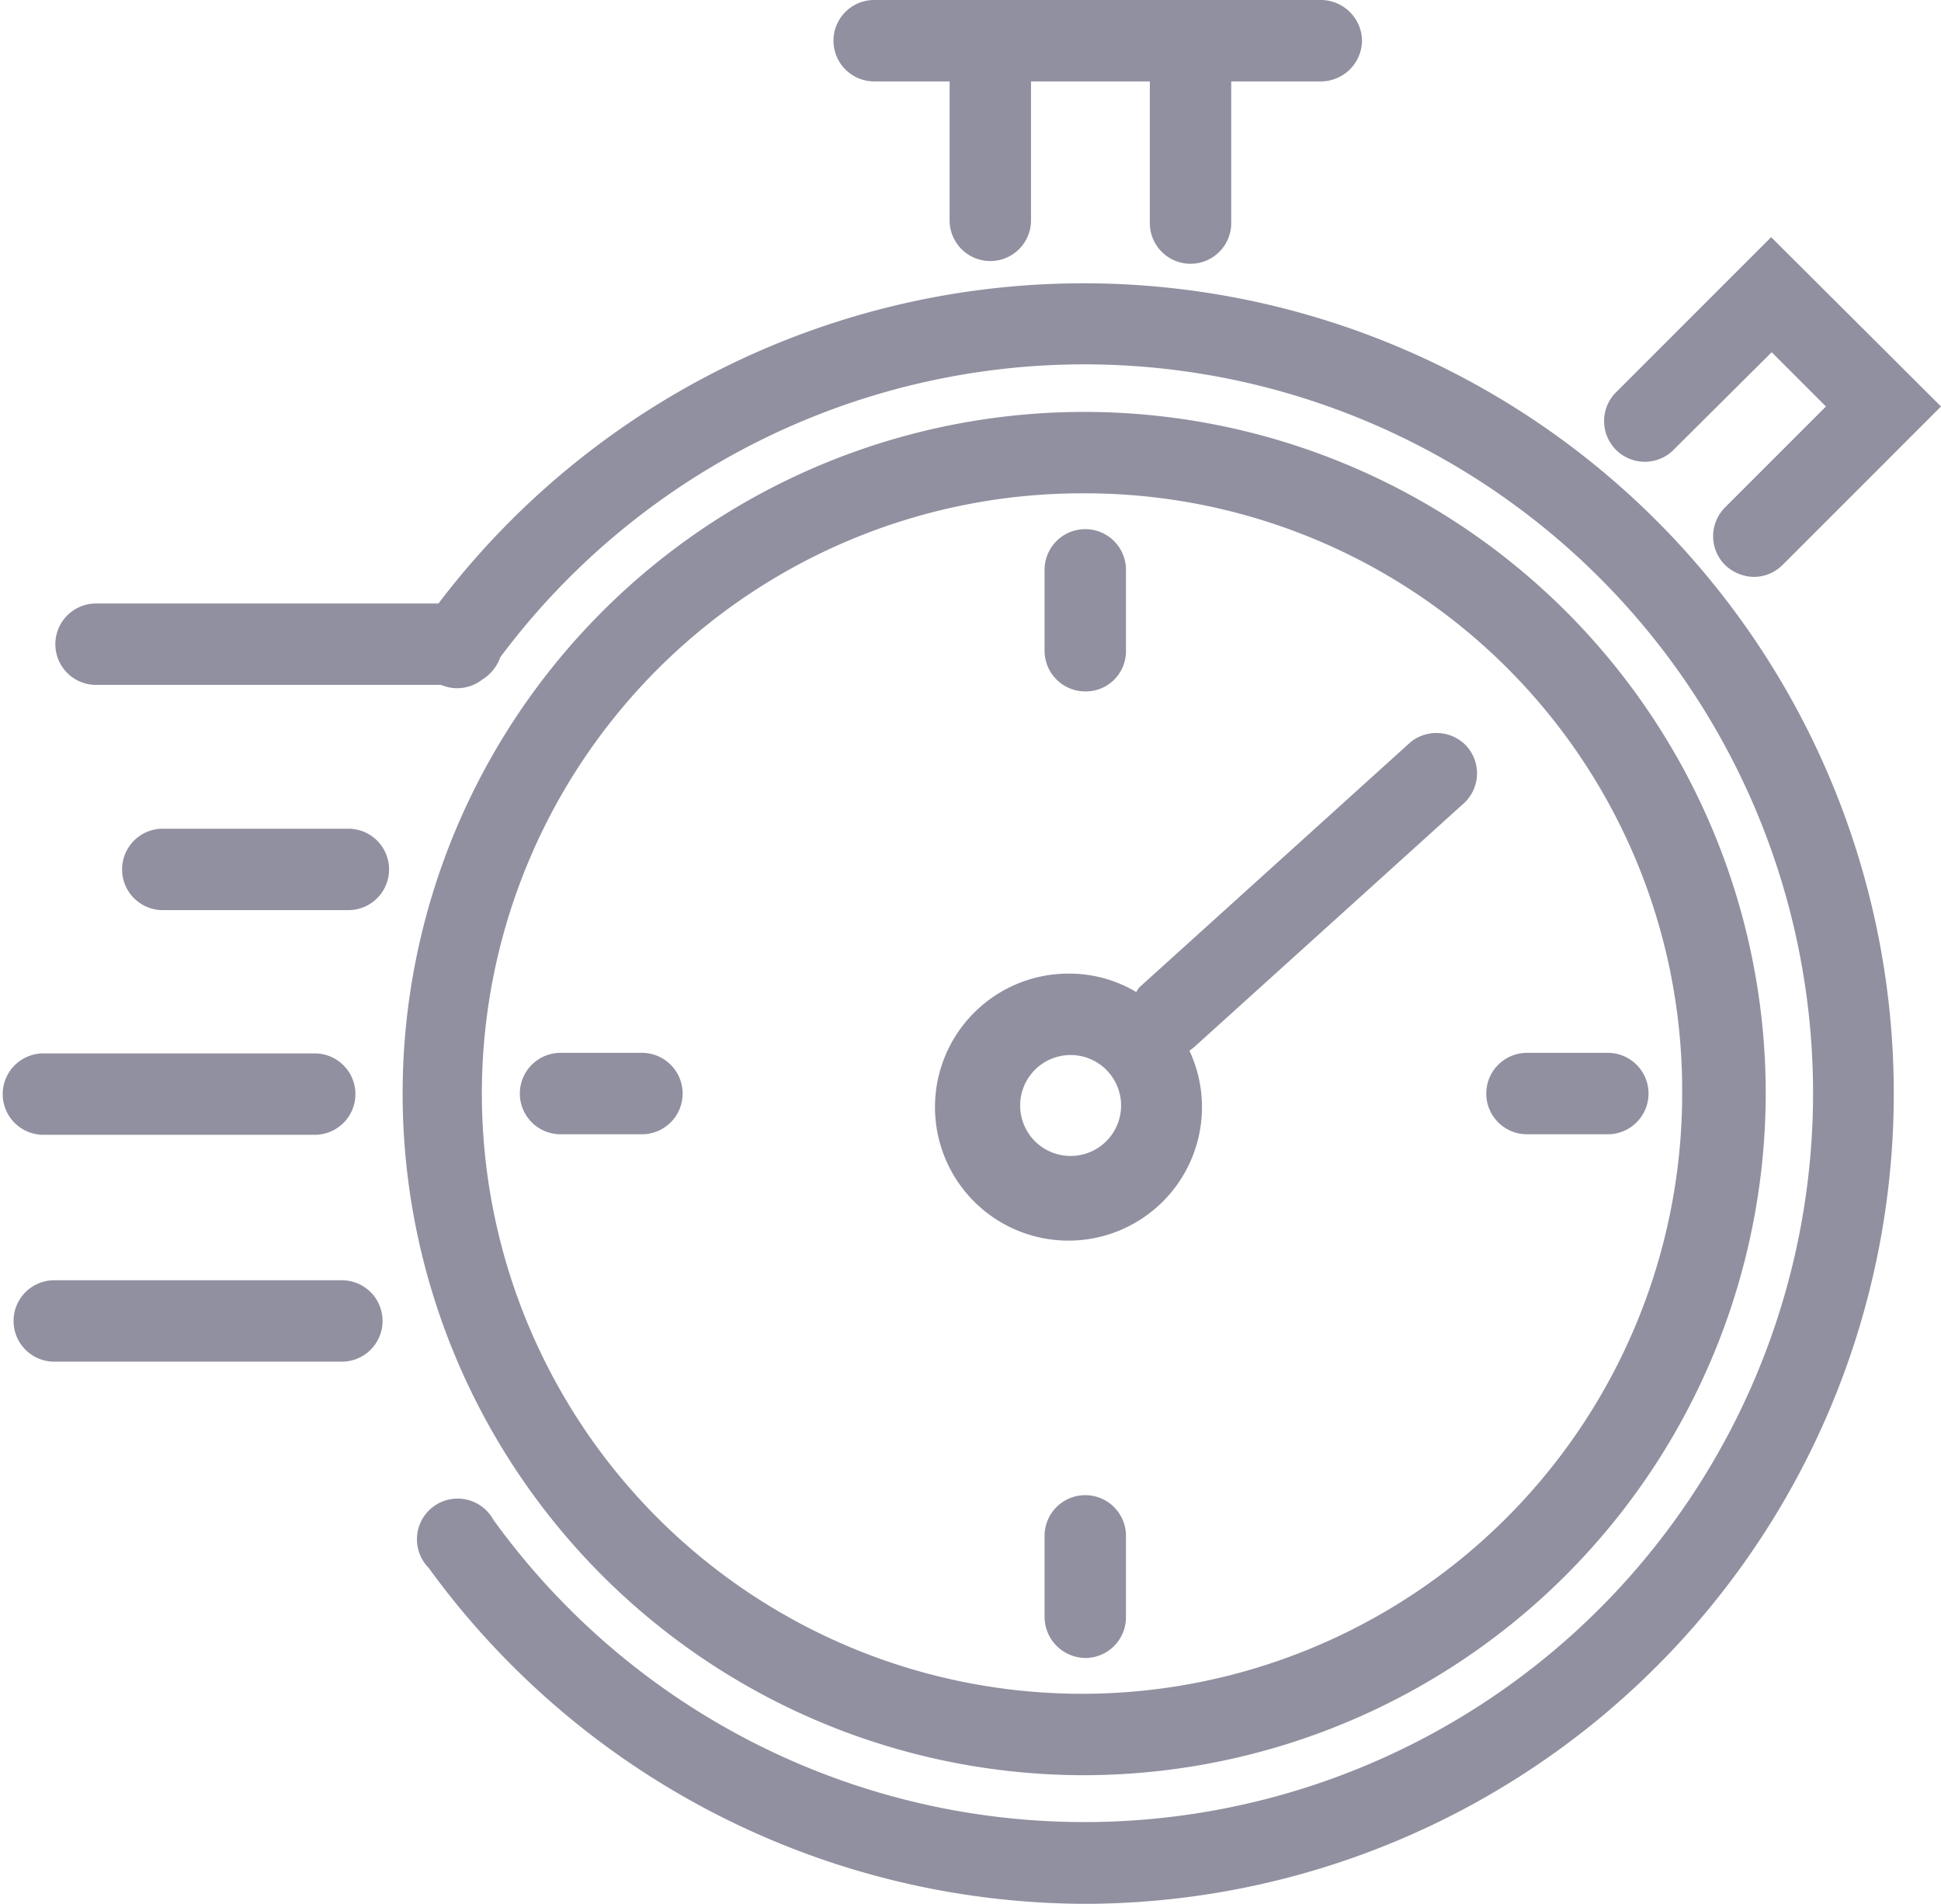 <svg xmlns="http://www.w3.org/2000/svg" viewBox="0 0 35.77 35.08"><path d="M32.32,10.63a.79.79,0,0,1-.53-.22.75.75,0,0,1,0-1.06l1.86-1.86-1-1L30.86,8.27A.75.75,0,1,1,29.8,7.21l2.84-2.84,3.13,3.12-2.92,2.92A.75.75,0,0,1,32.32,10.63Z" fill="#9090a0"/><path d="M27,14.78A.75.75,0,0,0,27,13.72.76.76,0,0,0,26,13.67L21,18.19a.47.47,0,0,0-.06.09,2.4,2.4,0,0,0-1.22-.34,2.46,2.46,0,1,0,2.2,1.42L22,19.3ZM19.73,21.3a.93.93,0,1,1,.93-.93A.93.93,0,0,1,19.73,21.3Z" fill="#9090a0"/><path d="M20,30.55a.76.76,0,0,1-.75-.75V28.3a.75.75,0,0,1,1.5,0v1.5A.75.75,0,0,1,20,30.55Z" fill="#9090a0"/><path d="M29.63,20.9H28.14a.75.75,0,0,1,0-1.5h1.49a.75.75,0,1,1,0,1.5Z" fill="#9090a0"/><path d="M11.83,20.9h-1.5a.75.75,0,1,1,0-1.5h1.5a.75.75,0,0,1,0,1.5Z" fill="#9090a0"/><path d="M20,12.74a.75.75,0,0,1-.75-.75V10.5a.75.75,0,0,1,1.5,0V12A.74.74,0,0,1,20,12.74Z" fill="#9090a0"/><path d="M20,35.08a15,15,0,0,1-12.1-6.19A.75.75,0,1,1,9.09,28a13.43,13.43,0,1,0,.13-15.89.79.79,0,0,1-.33.41.75.75,0,0,1-.76.1H1.77a.75.75,0,1,1,0-1.5H8.08A14.93,14.93,0,1,1,20,35.08Zm0-2.37A12.56,12.56,0,1,1,32.54,20.15,12.58,12.58,0,0,1,20,32.71ZM20,9.09A11.06,11.06,0,1,0,31,20.15,11,11,0,0,0,20,9.09Zm-13.64,16H1a.75.75,0,1,1,0-1.5h5.3a.75.75,0,0,1,0,1.5ZM5.8,20.91h-5a.75.75,0,0,1,0-1.5H5.8a.75.75,0,1,1,0,1.5Zm.62-4.14H3a.75.75,0,1,1,0-1.5H6.42a.75.75,0,0,1,0,1.5Z" fill="#9090a0"/><path d="M24.35,0H16.11a.75.75,0,0,0,0,1.5H17.5V4.06a.75.75,0,0,0,1.5,0V1.5h2.19V4.11a.75.75,0,0,0,1.5,0V1.5h1.66A.76.76,0,0,0,25.1.75.76.76,0,0,0,24.35,0Z" fill="#9090a0"/></svg>